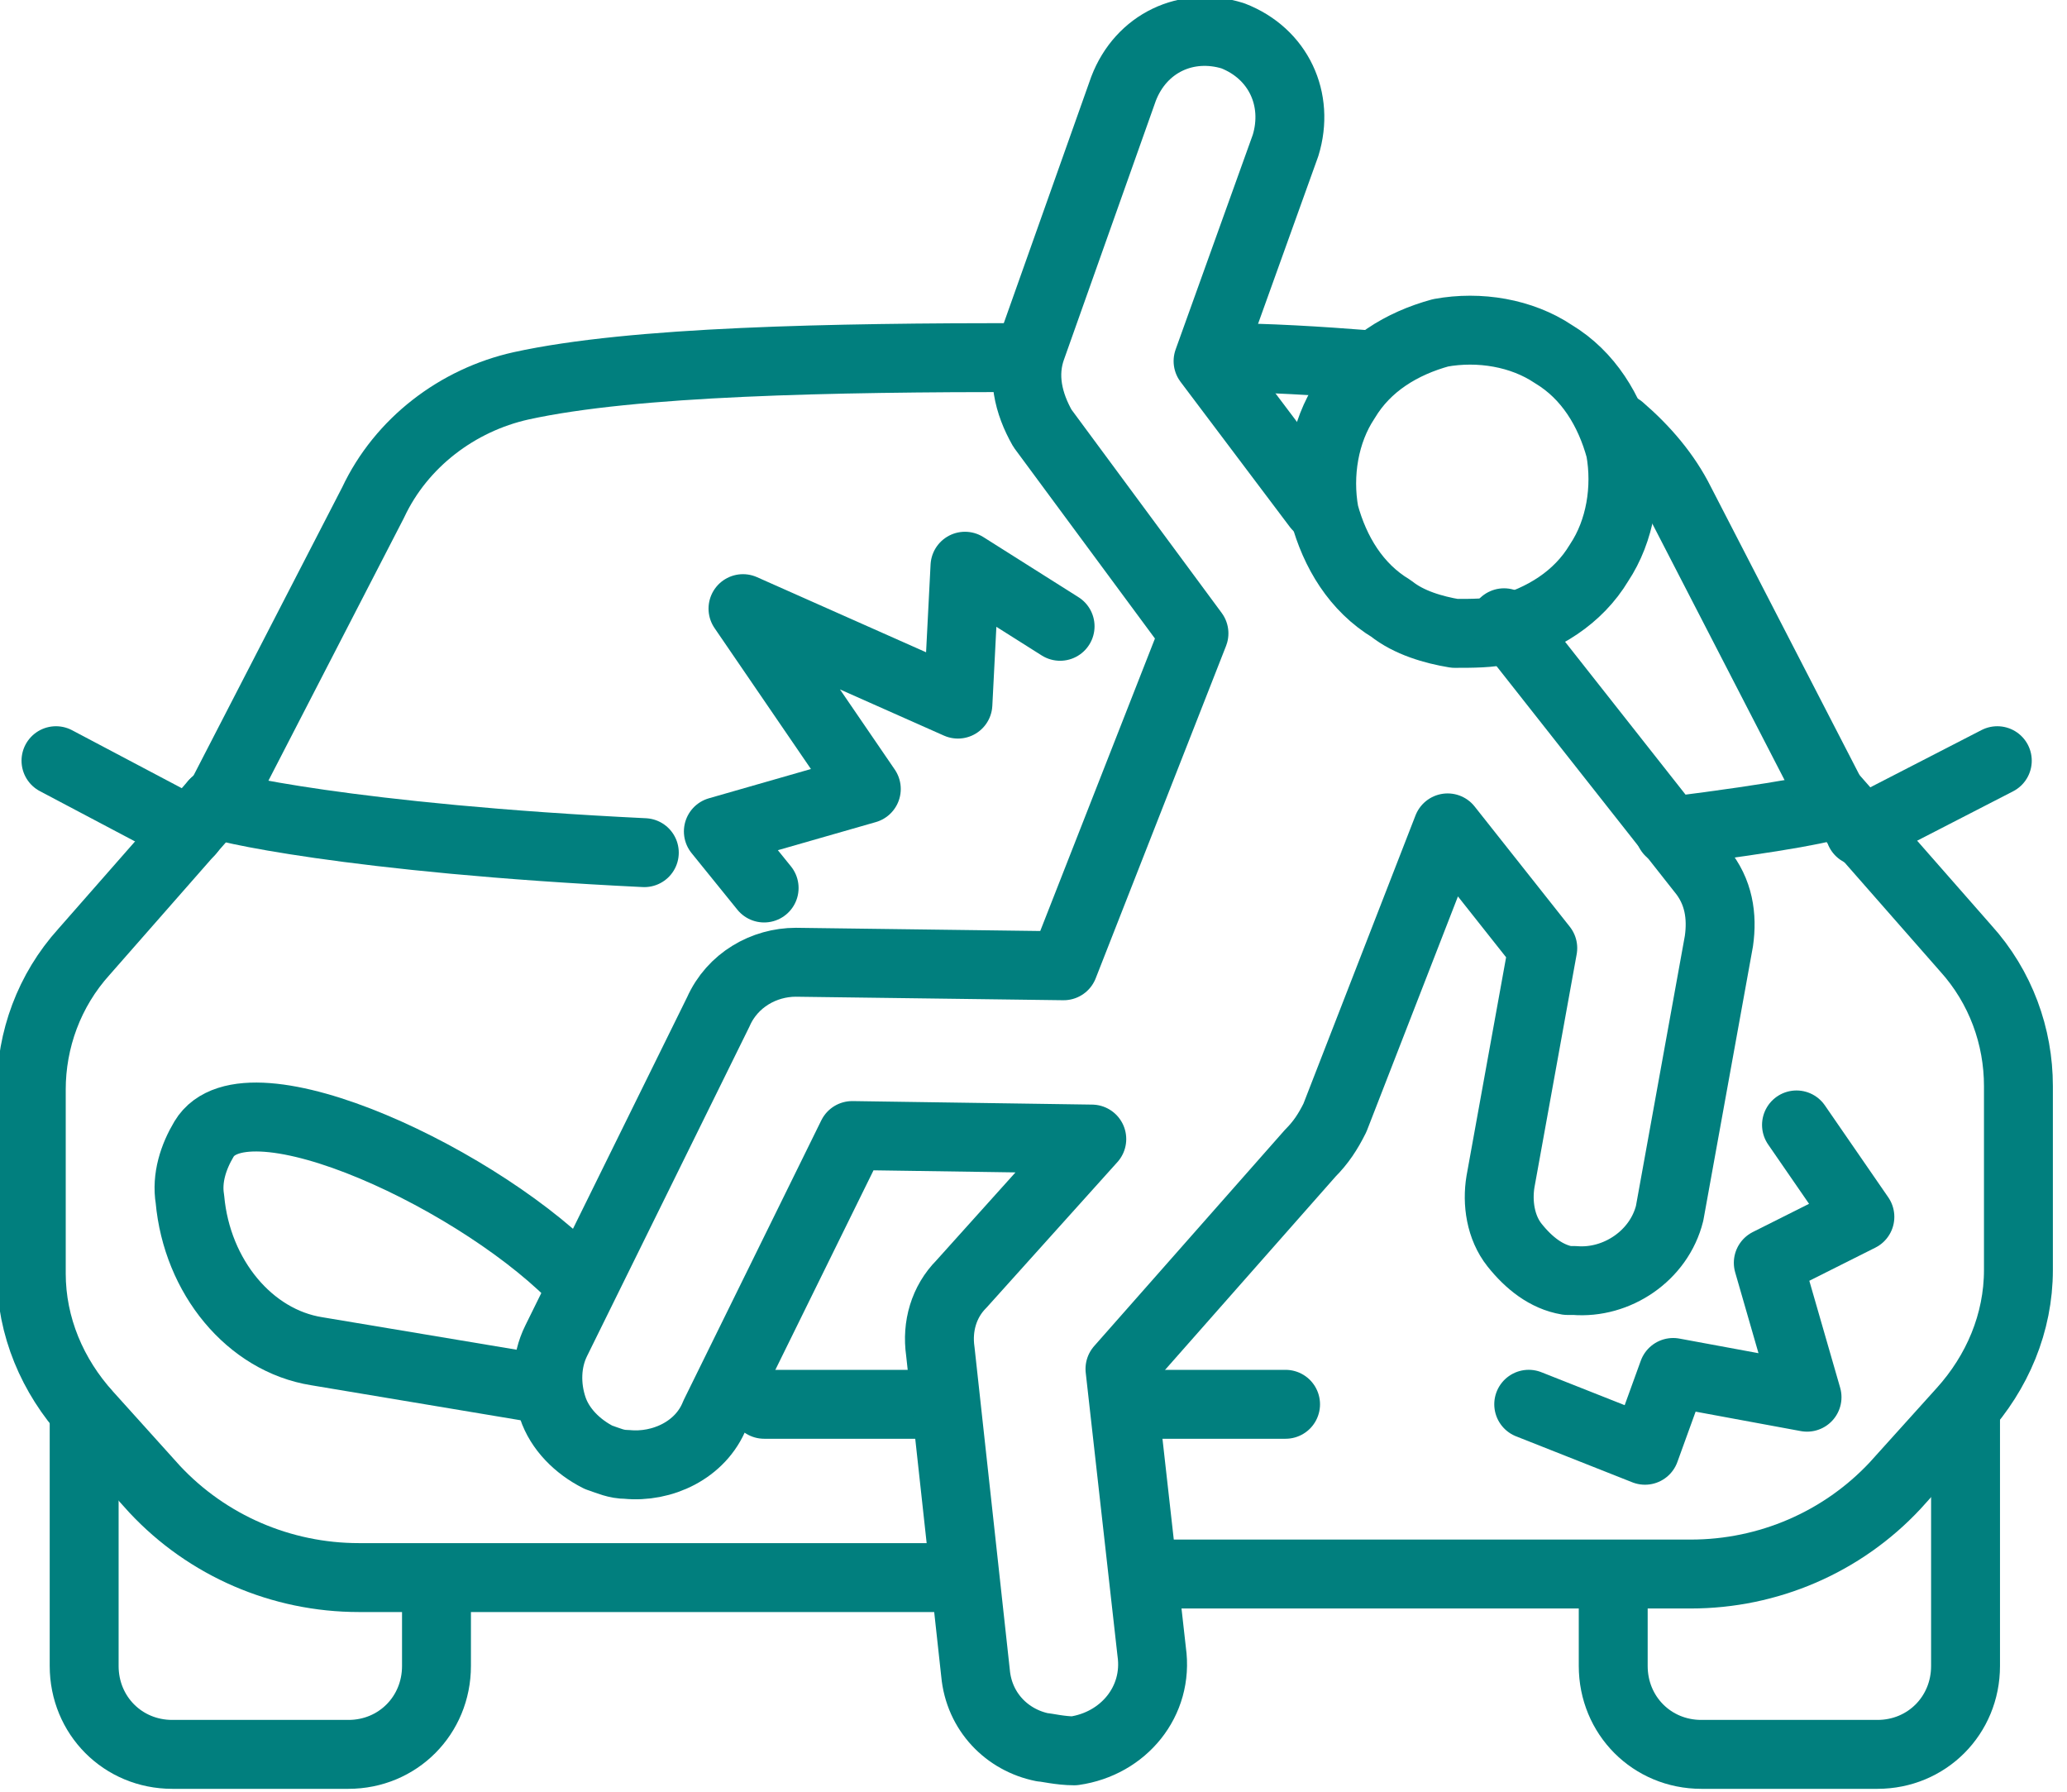 <svg width="60" height="52" viewBox="0 0 60 52" fill="none" xmlns="http://www.w3.org/2000/svg">
<g clip-path="url(#clip0_140_80)">
<path d="M2.443 40.961V48.35C2.443 49.787 3.568 50.916 5 50.916H10.114C11.545 50.916 12.67 49.787 12.67 48.35V46.195" stroke="#017F7E" stroke-width="2" stroke-miterlimit="10" stroke-linecap="round" stroke-linejoin="round"/>
<path d="M29.75 10.377C24.125 10.377 18.398 10.48 15.125 11.198C13.284 11.609 11.648 12.841 10.83 14.585L6.33 23.309" stroke="#017F7E" stroke-width="2" stroke-miterlimit="10" stroke-linecap="round" stroke-linejoin="round"/>
<path d="M33.432 45.682H44.068H49.079C51.329 45.682 53.477 44.758 55.011 43.116L56.954 40.961C57.977 39.832 58.59 38.395 58.59 36.856V31.519C58.59 30.082 58.079 28.645 57.056 27.517L53.272 23.206" stroke="#017F7E" stroke-width="2" stroke-miterlimit="10" stroke-linecap="round" stroke-linejoin="round"/>
<path d="M6.226 23.309L2.442 27.619C1.42 28.748 0.908 30.185 0.908 31.622V36.958C0.908 38.498 1.522 39.935 2.545 41.063L4.488 43.219C6.022 44.861 8.169 45.785 10.419 45.785H15.431H27.805" stroke="#017F7E" stroke-width="2" stroke-miterlimit="10" stroke-linecap="round" stroke-linejoin="round"/>
<path d="M18.703 24.746C10.215 24.335 6.227 23.411 6.227 23.309" stroke="#017F7E" stroke-width="2" stroke-miterlimit="10" stroke-linecap="round" stroke-linejoin="round"/>
<path d="M53.272 23.309C53.272 23.411 51.737 23.719 48.465 24.13" stroke="#017F7E" stroke-width="2" stroke-miterlimit="10" stroke-linecap="round" stroke-linejoin="round"/>
<path d="M32.715 40.756H37.317" stroke="#017F7E" stroke-width="2" stroke-miterlimit="10" stroke-linecap="round" stroke-linejoin="round"/>
<path d="M22.182 40.756H27.397" stroke="#017F7E" stroke-width="2" stroke-miterlimit="10" stroke-linecap="round" stroke-linejoin="round"/>
<path d="M57.055 40.961V48.35C57.055 49.787 55.93 50.916 54.498 50.916H49.385C47.953 50.916 46.828 49.787 46.828 48.35V46.195" stroke="#017F7E" stroke-width="2" stroke-miterlimit="10" stroke-linecap="round" stroke-linejoin="round"/>
<path d="M5.511 24.13L1.625 22.077" stroke="#017F7E" stroke-width="2" stroke-miterlimit="10" stroke-linecap="round" stroke-linejoin="round"/>
<path d="M53.988 24.13L57.977 22.077" stroke="#017F7E" stroke-width="2" stroke-miterlimit="10" stroke-linecap="round" stroke-linejoin="round"/>
<path d="M47.033 12.43C47.749 13.046 48.363 13.764 48.772 14.585L53.272 23.309" stroke="#017F7E" stroke-width="2" stroke-miterlimit="10" stroke-linecap="round" stroke-linejoin="round"/>
<path d="M35.273 10.377C36.807 10.377 38.342 10.48 39.671 10.583" stroke="#017F7E" stroke-width="2" stroke-miterlimit="10" stroke-linecap="round" stroke-linejoin="round"/>
<path d="M15.331 40.242L9.195 39.216C7.252 38.908 5.717 37.061 5.513 34.803C5.411 34.187 5.615 33.572 5.922 33.058C7.149 31.006 14.104 34.29 16.865 37.266" stroke="#017F7E" stroke-width="2" stroke-miterlimit="10" stroke-linecap="round" stroke-linejoin="round"/>
<path d="M42.226 18.382C41.612 18.28 40.896 18.074 40.385 17.664C39.362 17.048 38.749 16.022 38.442 14.893C38.237 13.764 38.442 12.533 39.056 11.609C39.669 10.582 40.692 9.967 41.817 9.659C42.942 9.454 44.169 9.659 45.09 10.275C46.112 10.89 46.726 11.917 47.033 13.046C47.237 14.175 47.033 15.406 46.419 16.33C45.805 17.356 44.783 17.972 43.658 18.28C43.249 18.382 42.737 18.382 42.226 18.382Z" stroke="#017F7E" stroke-width="2" stroke-miterlimit="10" stroke-linecap="round" stroke-linejoin="round"/>
<path d="M38.237 14.688L35.067 10.48L37.317 4.219C37.726 2.885 37.112 1.551 35.783 1.038C34.453 0.627 33.124 1.243 32.613 2.577L29.954 10.069C29.647 10.89 29.851 11.711 30.26 12.43L34.658 18.382L30.874 28.029L23.102 27.927C22.181 27.927 21.261 28.44 20.852 29.363L16.147 38.908C15.84 39.524 15.84 40.242 16.045 40.858C16.249 41.474 16.761 41.987 17.374 42.295C17.681 42.398 17.886 42.5 18.192 42.5C19.215 42.603 20.34 42.09 20.749 41.063L24.738 32.956L31.692 33.058L27.908 37.266C27.397 37.779 27.192 38.498 27.295 39.216L28.317 48.555C28.419 49.684 29.238 50.505 30.26 50.71C30.363 50.71 30.772 50.813 31.181 50.813C32.613 50.608 33.635 49.376 33.431 47.939L32.51 39.729L38.033 33.469C38.34 33.161 38.544 32.853 38.749 32.442L42.021 24.027L44.783 27.516L43.556 34.29C43.453 34.906 43.556 35.624 43.965 36.137C44.374 36.65 44.885 37.061 45.499 37.163C45.601 37.163 45.601 37.163 45.703 37.163C46.93 37.266 48.158 36.445 48.465 35.213L49.896 27.311C49.998 26.593 49.896 25.874 49.385 25.258L43.965 18.382C43.862 18.28 43.76 18.177 43.658 18.074" stroke="#017F7E" stroke-width="2" stroke-miterlimit="10" stroke-linecap="round" stroke-linejoin="round"/>
<path d="M30.772 18.177L28.011 16.433L27.806 20.435L21.567 17.664L25.147 22.898L20.852 24.13L22.181 25.772" stroke="#017F7E" stroke-width="2" stroke-miterlimit="10" stroke-linecap="round" stroke-linejoin="round"/>
<path d="M52.148 32.648L53.988 35.316L51.329 36.65L52.454 40.55L48.568 39.832L47.75 42.09L44.375 40.755" stroke="#017F7E" stroke-width="2" stroke-miterlimit="10" stroke-linecap="round" stroke-linejoin="round"/>
</g>
<defs>
<clipPath id="clip0_140_80">
<rect width="60" height="52" fill="white"/>
</clipPath>
</defs>
</svg>
